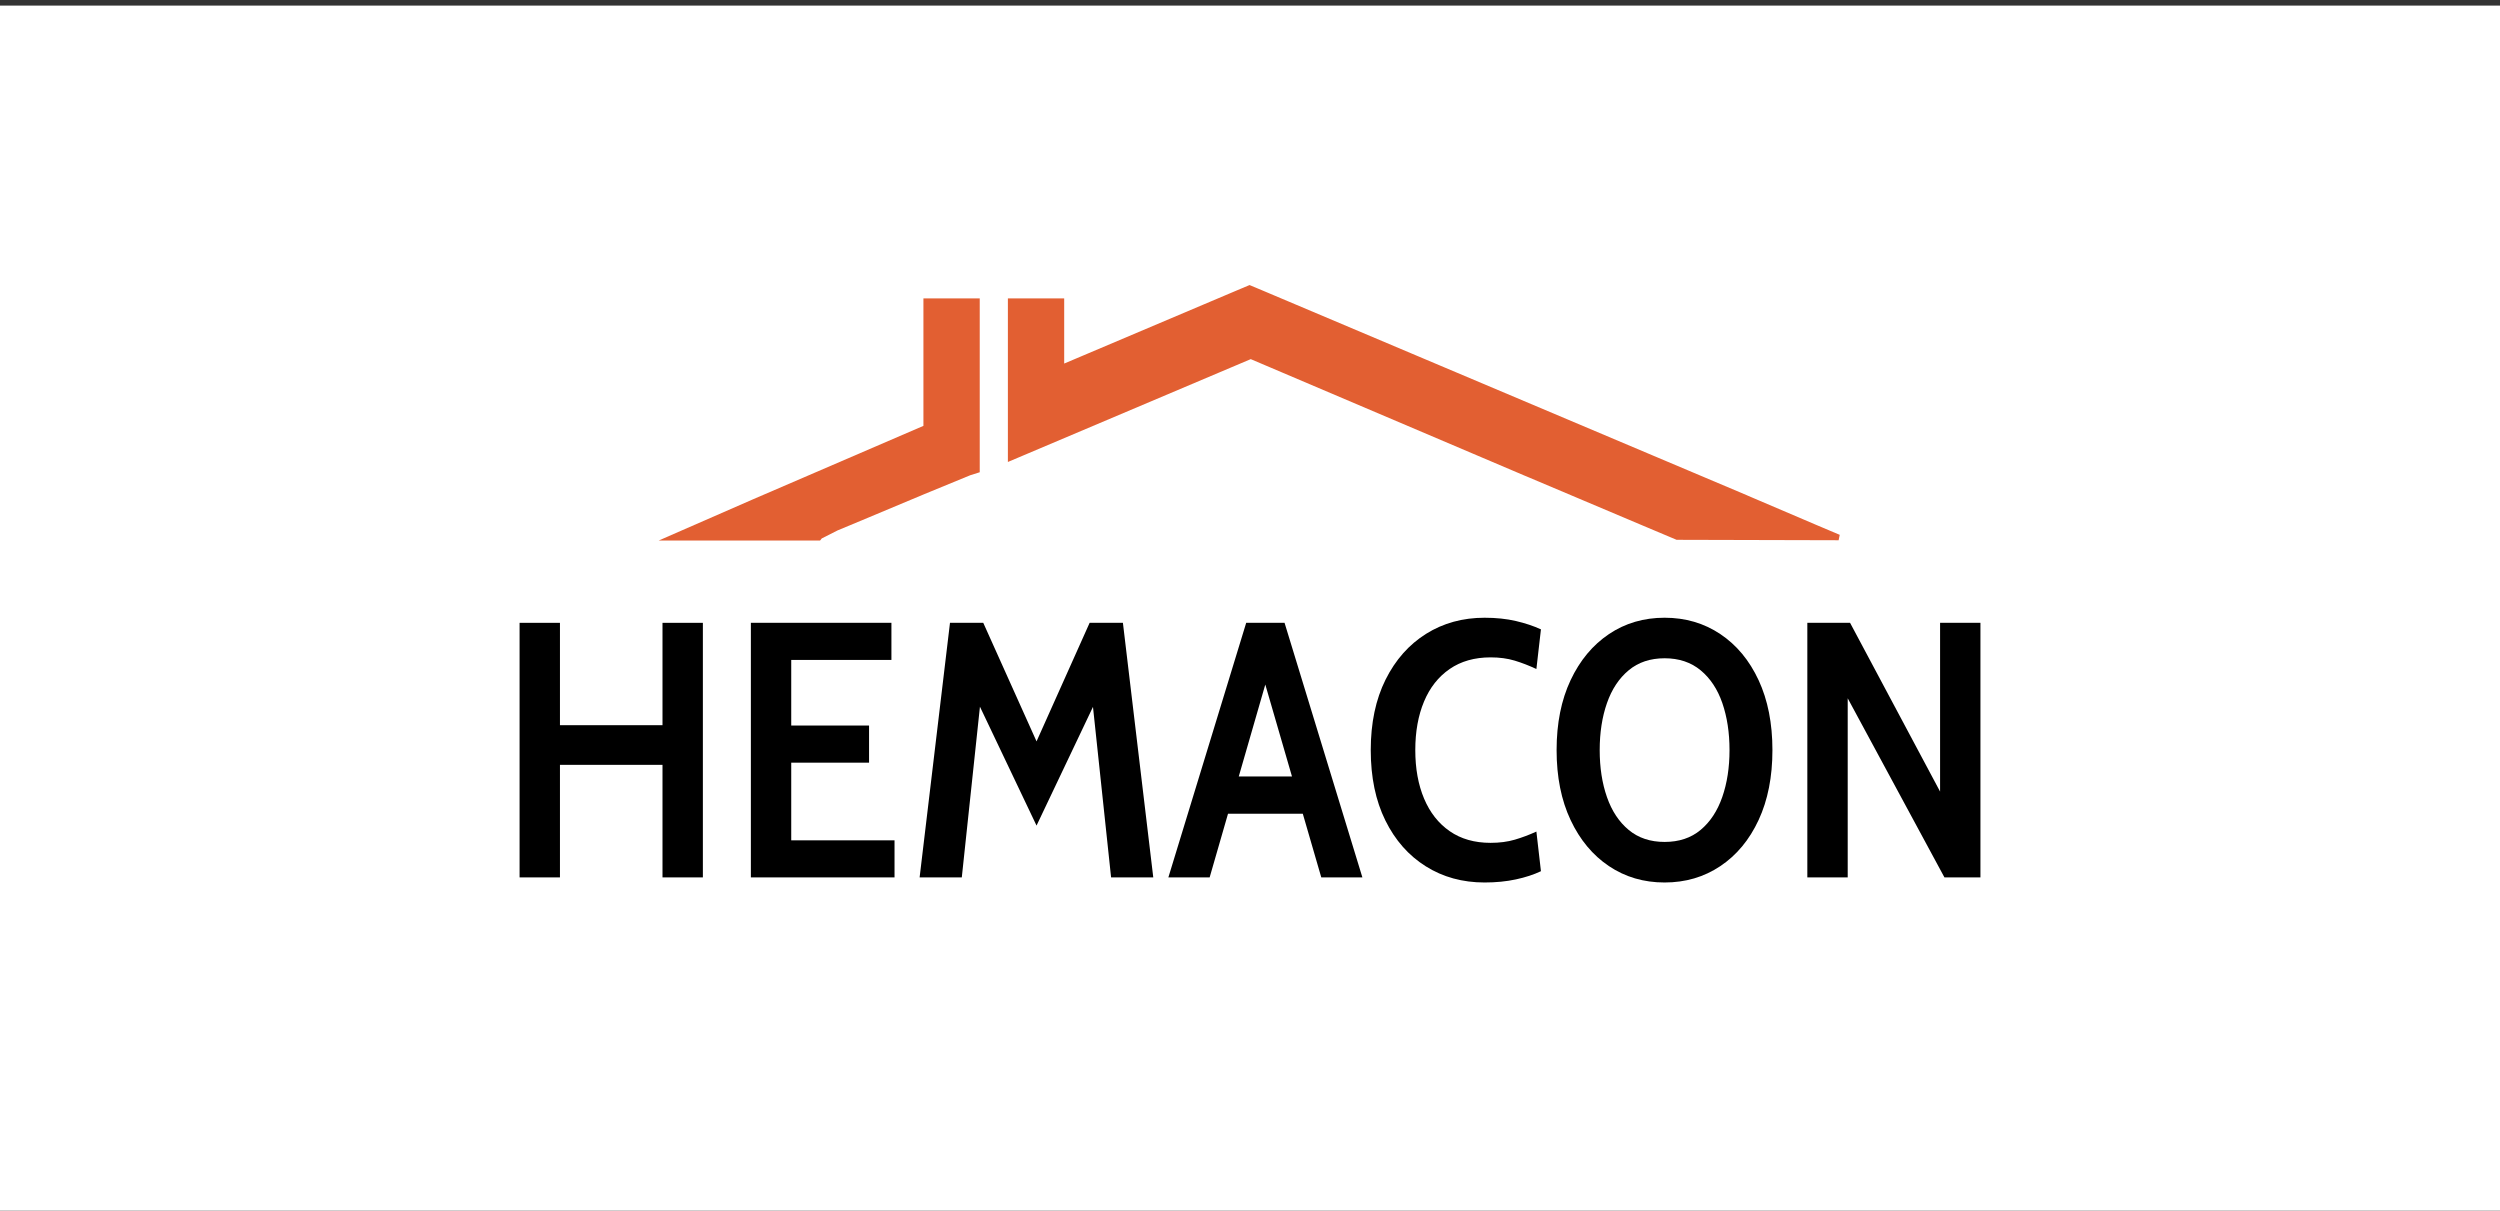 <?xml version="1.0" encoding="utf-8"?>
<!-- Generator: Adobe Illustrator 16.0.4, SVG Export Plug-In . SVG Version: 6.00 Build 0)  -->
<!DOCTYPE svg PUBLIC "-//W3C//DTD SVG 1.1//EN" "http://www.w3.org/Graphics/SVG/1.1/DTD/svg11.dtd">
<svg version="1.1" id="Layer_1" xmlns="http://www.w3.org/2000/svg" xmlns:xlink="http://www.w3.org/1999/xlink" x="0px" y="0px"
	 width="444px" height="215px" viewBox="0 0 444 215" enable-background="new 0 0 444 215" xml:space="preserve">
<rect x="0" y="0" width="444" height="215" fill="#333333" stroke="none"/>
<g>
	<rect y="1" fill="#FFFFFF" width="444" height="215"/>
</g>
<g>
	<g>
		<rect x="50" y="107" fill="none" width="344" height="59"/>
	</g>
	<path d="M92.277,155.826v-45.211h7.17v18.18h18.213v-18.18h7.17v45.211h-7.17v-19.99H99.447v19.99H92.277z"/>
	<path d="M133.355,155.826v-45.211h24.962v6.588h-17.793v11.656h13.821v6.588h-13.821v13.791h18.345v6.588H133.355z"/>
	<path d="M163.324,155.826l5.393-45.211h5.911l9.462,21.055l9.428-21.055h5.911l5.392,45.211h-7.492l-3.68-34.652l2.357,0.389
		l-11.916,25.061l-11.916-25.029l2.322-0.387l-3.68,34.619H163.324z"/>
	<path d="M223.907,118.785h1.614l-10.688,37.041h-7.331l13.822-45.211h6.813l13.822,45.211h-7.3L223.907,118.785z M233.014,144.523
		H216.48v-6.621h16.533V144.523z"/>
	<path d="M263.662,156.73c-3.918,0-7.4-0.959-10.447-2.875c-3.049-1.916-5.438-4.627-7.171-8.137
		c-1.731-3.51-2.599-7.676-2.599-12.5c0-4.82,0.877-8.994,2.631-12.514c1.756-3.52,4.156-6.23,7.204-8.139
		c3.044-1.904,6.506-2.855,10.382-2.855c2.043,0,3.896,0.193,5.553,0.58c1.66,0.387,3.146,0.883,4.457,1.484l-0.808,7.041
		c-1.29-0.602-2.571-1.098-3.843-1.486c-1.27-0.387-2.702-0.58-4.293-0.58c-2.842,0-5.264,0.689-7.266,2.066
		c-2.006,1.379-3.521,3.307-4.555,5.781c-1.035,2.477-1.55,5.35-1.55,8.621c0,3.275,0.521,6.148,1.563,8.623
		c1.047,2.477,2.562,4.404,4.556,5.781c1.989,1.379,4.409,2.068,7.251,2.068c1.591,0,3.029-0.189,4.311-0.566
		s2.557-0.855,3.825-1.438l0.808,7.041c-1.27,0.604-2.75,1.088-4.439,1.453C267.541,156.546,265.685,156.73,263.662,156.73z"/>
	<path d="M295.633,156.73c-3.703,0-6.998-0.969-9.881-2.906c-2.887-1.938-5.158-4.666-6.816-8.188
		c-1.656-3.52-2.484-7.658-2.484-12.418c0-4.756,0.828-8.896,2.484-12.416c1.658-3.52,3.93-6.248,6.816-8.188
		c2.883-1.938,6.178-2.904,9.881-2.904c3.704,0,7.001,0.967,9.896,2.904c2.896,1.939,5.163,4.668,6.799,8.188
		s2.455,7.66,2.455,12.416c0,4.76-0.819,8.898-2.455,12.418c-1.636,3.521-3.903,6.25-6.799,8.188S299.337,156.73,295.633,156.73z
		 M295.633,149.527c2.562,0,4.692-0.709,6.394-2.131c1.701-1.42,2.982-3.363,3.843-5.828s1.292-5.248,1.292-8.35
		c0-3.1-0.425-5.881-1.274-8.348c-0.852-2.465-2.139-4.408-3.86-5.828c-1.722-1.422-3.855-2.133-6.394-2.133
		c-2.541,0-4.668,0.711-6.377,2.133c-1.715,1.42-3,3.363-3.861,5.828c-0.861,2.467-1.29,5.248-1.29,8.348
		c0,3.102,0.429,5.885,1.29,8.35s2.146,4.408,3.861,5.828C290.965,148.818,293.092,149.527,295.633,149.527z"/>
	<path d="M320.982,155.826v-45.211h7.59l15.986,29.969v-29.969h7.167v45.211h-6.393l-17.18-31.811v31.811H320.982z"/>
	<polygon fill="#E25F32" points="174,53 174,83.871 172.314,84.404 164.193,87.744 152.356,92.703 148.764,94.197 145.945,95.626 
		145.643,96 116.982,96 133.788,88.654 164,75.633 164,53 	"/>
	<polygon fill="#E25F32" stroke="#E25F32" points="326.541,95.447 297.864,95.371 291.534,92.703 271.904,84.404 270.883,83.978 
		222.12,63.233 221.953,63.309 221.891,63.279 221.967,63.309 179.5,81.292 179.5,53.5 188.5,53.5 188.5,65.323 219.892,52.023 
		221.922,51.168 223.962,52.023 310.014,88.4 310.285,88.523 322.469,93.724 	"/>
</g>
</svg>
